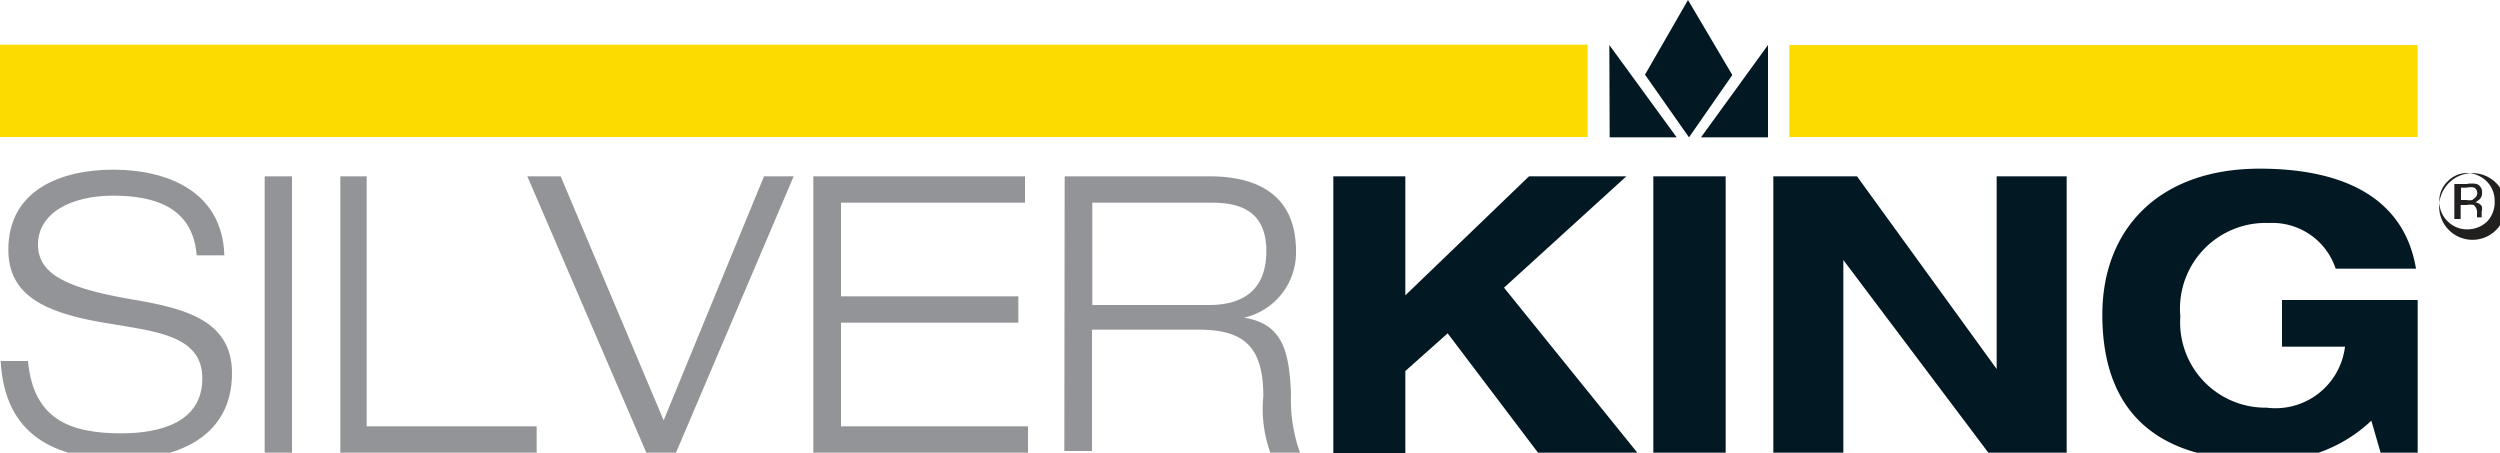 <?xml version="1.0" encoding="UTF-8"?> <svg xmlns="http://www.w3.org/2000/svg" id="b8708dc2-5510-4c85-9b28-a56ea4f0a5fa" data-name="Layer 1" viewBox="0 0 75 13.58"><path d="M5.9,7.66C5.79,6.25,4.69,5.87,3.4,5.87S1.14,6.4,1.14,7.34,2.12,8.67,4.06,9c1.45.25,2.9.6,2.9,2.19,0,2-1.77,2.59-3.32,2.59-2,0-3.5-.72-3.62-2.95H.84C1,12.58,2.1,13,3.64,13c1.19,0,2.43-.34,2.43-1.65S4.62,9.94,3.17,9.69C1.27,9.38.25,8.82.25,7.49c0-1.81,1.61-2.4,3.15-2.4s3.27.6,3.33,2.57Z" fill="#929497"></path><path d="M7.94,5.29h.82v8.29H7.94Z" fill="#929497"></path><path d="M10.21,5.29H11v7.5H16.1v.79H10.21Z" fill="#929497"></path><path d="M22.92,5.29h.89l-3.53,8.29h-.89L15.82,5.29h1l3.09,7.32Z" fill="#929497"></path><path d="M24.4,5.29h6.35v.79H25.23V8.89h5.32v.79H25.23v3.11h5.61v.79H24.4Z" fill="#929497"></path><path d="M31.94,5.29h4.35c1.35,0,2.59.5,2.59,2.24a2,2,0,0,1-1.56,2v0c1.12.18,1.36.94,1.41,2.29A4.72,4.72,0,0,0,39,13.58h-.89a3.86,3.86,0,0,1-.21-1.69c0-1.47-.56-2-1.94-2h-3.2v3.64h-.83Zm.83,3.86h3.5c.9,0,1.72-.35,1.72-1.62s-.89-1.45-1.65-1.45H32.77Z" fill="#929497"></path><path d="M45.87,5.29h2.92L45.12,8.63l4,4.95H46.14L43.43,10l-1.27,1.13v2.46H40V5.29h2.16V8.86Z" fill="#021822"></path><path d="M49.6,5.29h2.17v8.29H49.6Z" fill="#021822"></path><path d="M59.9,5.29H62v8.29H59.65L55.3,7.8h0v5.78h-2.1V5.29h2.51l4.19,5.78h0Z" fill="#021822"></path><path d="M68.46,9h4.07v4.62h-1.1l-.29-1a4.39,4.39,0,0,1-3.35,1.19c-2.91,0-4.72-1.3-4.72-4.37,0-2.57,1.7-4.38,4.72-4.38,2.21,0,4.3.68,4.69,3H70.07a2,2,0,0,0-2-1.37,2.57,2.57,0,0,0-2.66,2.8A2.56,2.56,0,0,0,68,12.23a2.1,2.1,0,0,0,2.35-1.83H68.46Z" fill="#021822"></path><polygon points="51.97 2.25 50.67 4.12 49.35 2.24 50.64 0 51.97 2.25" fill="#021822"></polygon><polygon points="48.29 4.12 48.28 1.35 50.3 4.12 48.29 4.12" fill="#021822"></polygon><polygon points="53.04 4.12 53.04 1.35 51.03 4.12 53.04 4.12" fill="#021822"></polygon><rect y="1.34" width="47.63" height="2.77" fill="#fcdc00"></rect><rect x="53.68" y="1.35" width="18.85" height="2.76" fill="#fcdc00"></rect><path d="M74.71,5.35a1,1,0,0,0-1.38,1.38,1,1,0,1,0,1.38-1.38Zm-.09,1.29a.85.85,0,0,1-.6.24.81.81,0,0,1-.59-.24.82.82,0,0,1-.25-.6.8.8,0,0,1,.25-.6A.82.82,0,0,1,74,5.19a.86.86,0,0,1,.6.25.83.83,0,0,1,.24.6A.85.85,0,0,1,74.62,6.64Z" fill="#221f1f" fill-rule="evenodd"></path><path d="M74.45,6.5s0,0,0-.08V6.34a.25.25,0,0,0,0-.16.28.28,0,0,0-.19-.11A.5.5,0,0,0,74.36,6a.23.23,0,0,0,.1-.21.25.25,0,0,0-.16-.27.77.77,0,0,0-.3,0h-.37V6.57h.19V6.15H74a.51.51,0,0,1,.21,0,.28.28,0,0,1,.1.25v.12h.18S74.45,6.53,74.45,6.5ZM74.17,6A.42.42,0,0,1,74,6h-.17V5.63H74a.47.47,0,0,1,.23,0,.19.19,0,0,1,0,.32Z" fill="#221f1f" fill-rule="evenodd"></path></svg> 